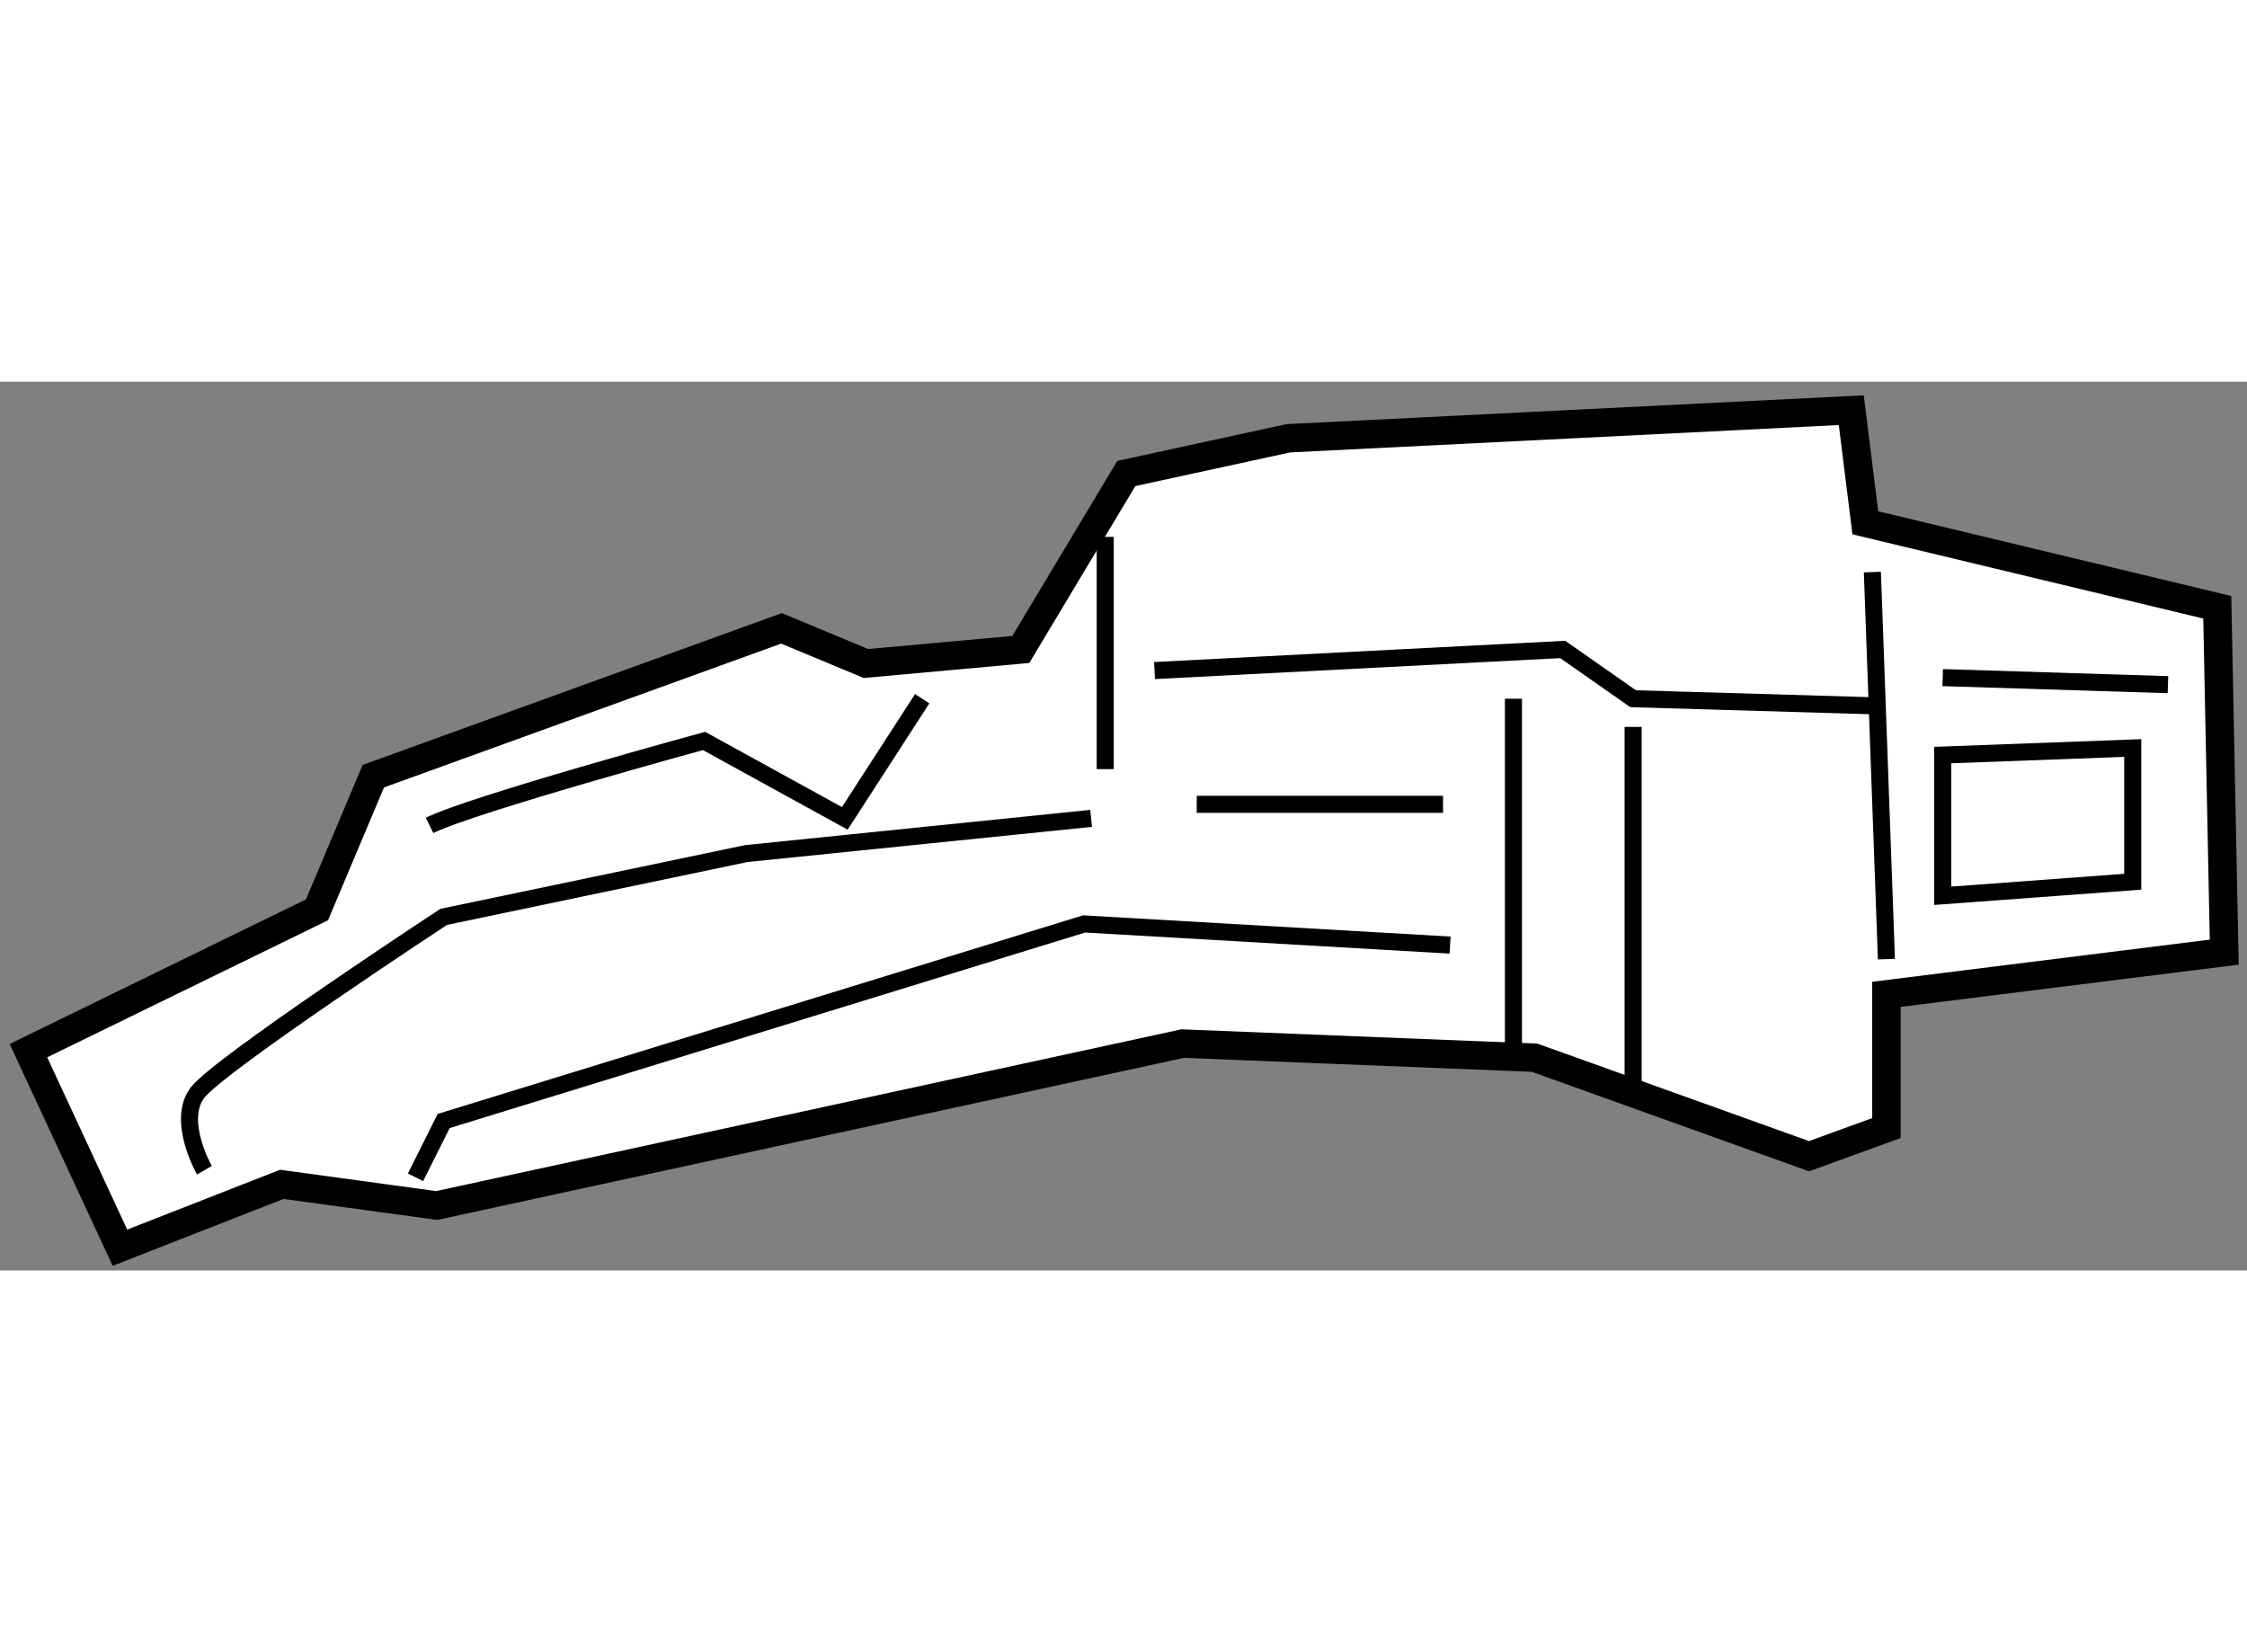 <?xml version="1.0" encoding="utf-8"?>
<!-- Generator: Adobe Illustrator 15.1.0, SVG Export Plug-In . SVG Version: 6.00 Build 0)  -->
<!DOCTYPE svg PUBLIC "-//W3C//DTD SVG 1.1//EN" "http://www.w3.org/Graphics/SVG/1.1/DTD/svg11.dtd">
<svg version="1.1" xmlns="http://www.w3.org/2000/svg" xmlns:xlink="http://www.w3.org/1999/xlink" x="0px" y="0px" width="244.8px"
	 height="180px" viewBox="57.239 109.033 39.509 15.626" enable-background="new 0 0 244.8 180" xml:space="preserve">
	
<rect x="57.239" y="109.033" width="39.509" height="15.626" fill="#808080" stroke="none"/>
	
<g><polygon fill="#FFFFFF" stroke="#000000" stroke-width="0.5" points="63.803,115.968 62.813,118.318 57.739,120.794 
			59.348,124.259 62.194,123.145 64.917,123.517 78.034,120.67 84.221,120.918 89.047,122.65 90.408,122.155 90.408,119.804 
			96.348,119.062 96.225,112.998 90.037,111.513 89.79,109.533 79.89,110.027 77.043,110.646 75.188,113.74 72.465,113.987 
			70.98,113.369 		"></polygon><path fill="none" stroke="#000000" stroke-width="0.3" d="M60.833,122.897c0,0-0.495-0.866-0.124-1.361s4.331-3.094,4.331-3.094
			l5.321-1.113l6.063-0.619"></path><polyline fill="none" stroke="#000000" stroke-width="0.3" points="64.545,123.021 65.04,122.031 76.301,118.566 82.736,118.938 
					"></polyline><path fill="none" stroke="#000000" stroke-width="0.3" d="M64.792,116.834c0.743-0.371,4.826-1.485,4.826-1.485l2.475,1.361
			l1.361-2.104"></path><line fill="none" stroke="#000000" stroke-width="0.3" x1="76.672" y1="111.76" x2="76.672" y2="115.844"></line><polyline fill="none" stroke="#000000" stroke-width="0.3" points="77.539,114.111 84.716,113.74 85.954,114.606 90.161,114.73 		
			"></polyline><line fill="none" stroke="#000000" stroke-width="0.3" x1="90.161" y1="112.379" x2="90.408" y2="119.185"></line><line fill="none" stroke="#000000" stroke-width="0.3" x1="91.398" y1="114.235" x2="95.358" y2="114.359"></line><line fill="none" stroke="#000000" stroke-width="0.3" x1="83.85" y1="114.606" x2="83.85" y2="120.67"></line><line fill="none" stroke="#000000" stroke-width="0.3" x1="85.954" y1="115.102" x2="85.954" y2="121.412"></line><line fill="none" stroke="#000000" stroke-width="0.3" x1="78.281" y1="116.463" x2="82.612" y2="116.463"></line><polygon fill="none" stroke="#000000" stroke-width="0.3" points="91.398,115.597 91.398,118.071 94.739,117.824 94.739,115.473 
					"></polygon></g>


</svg>